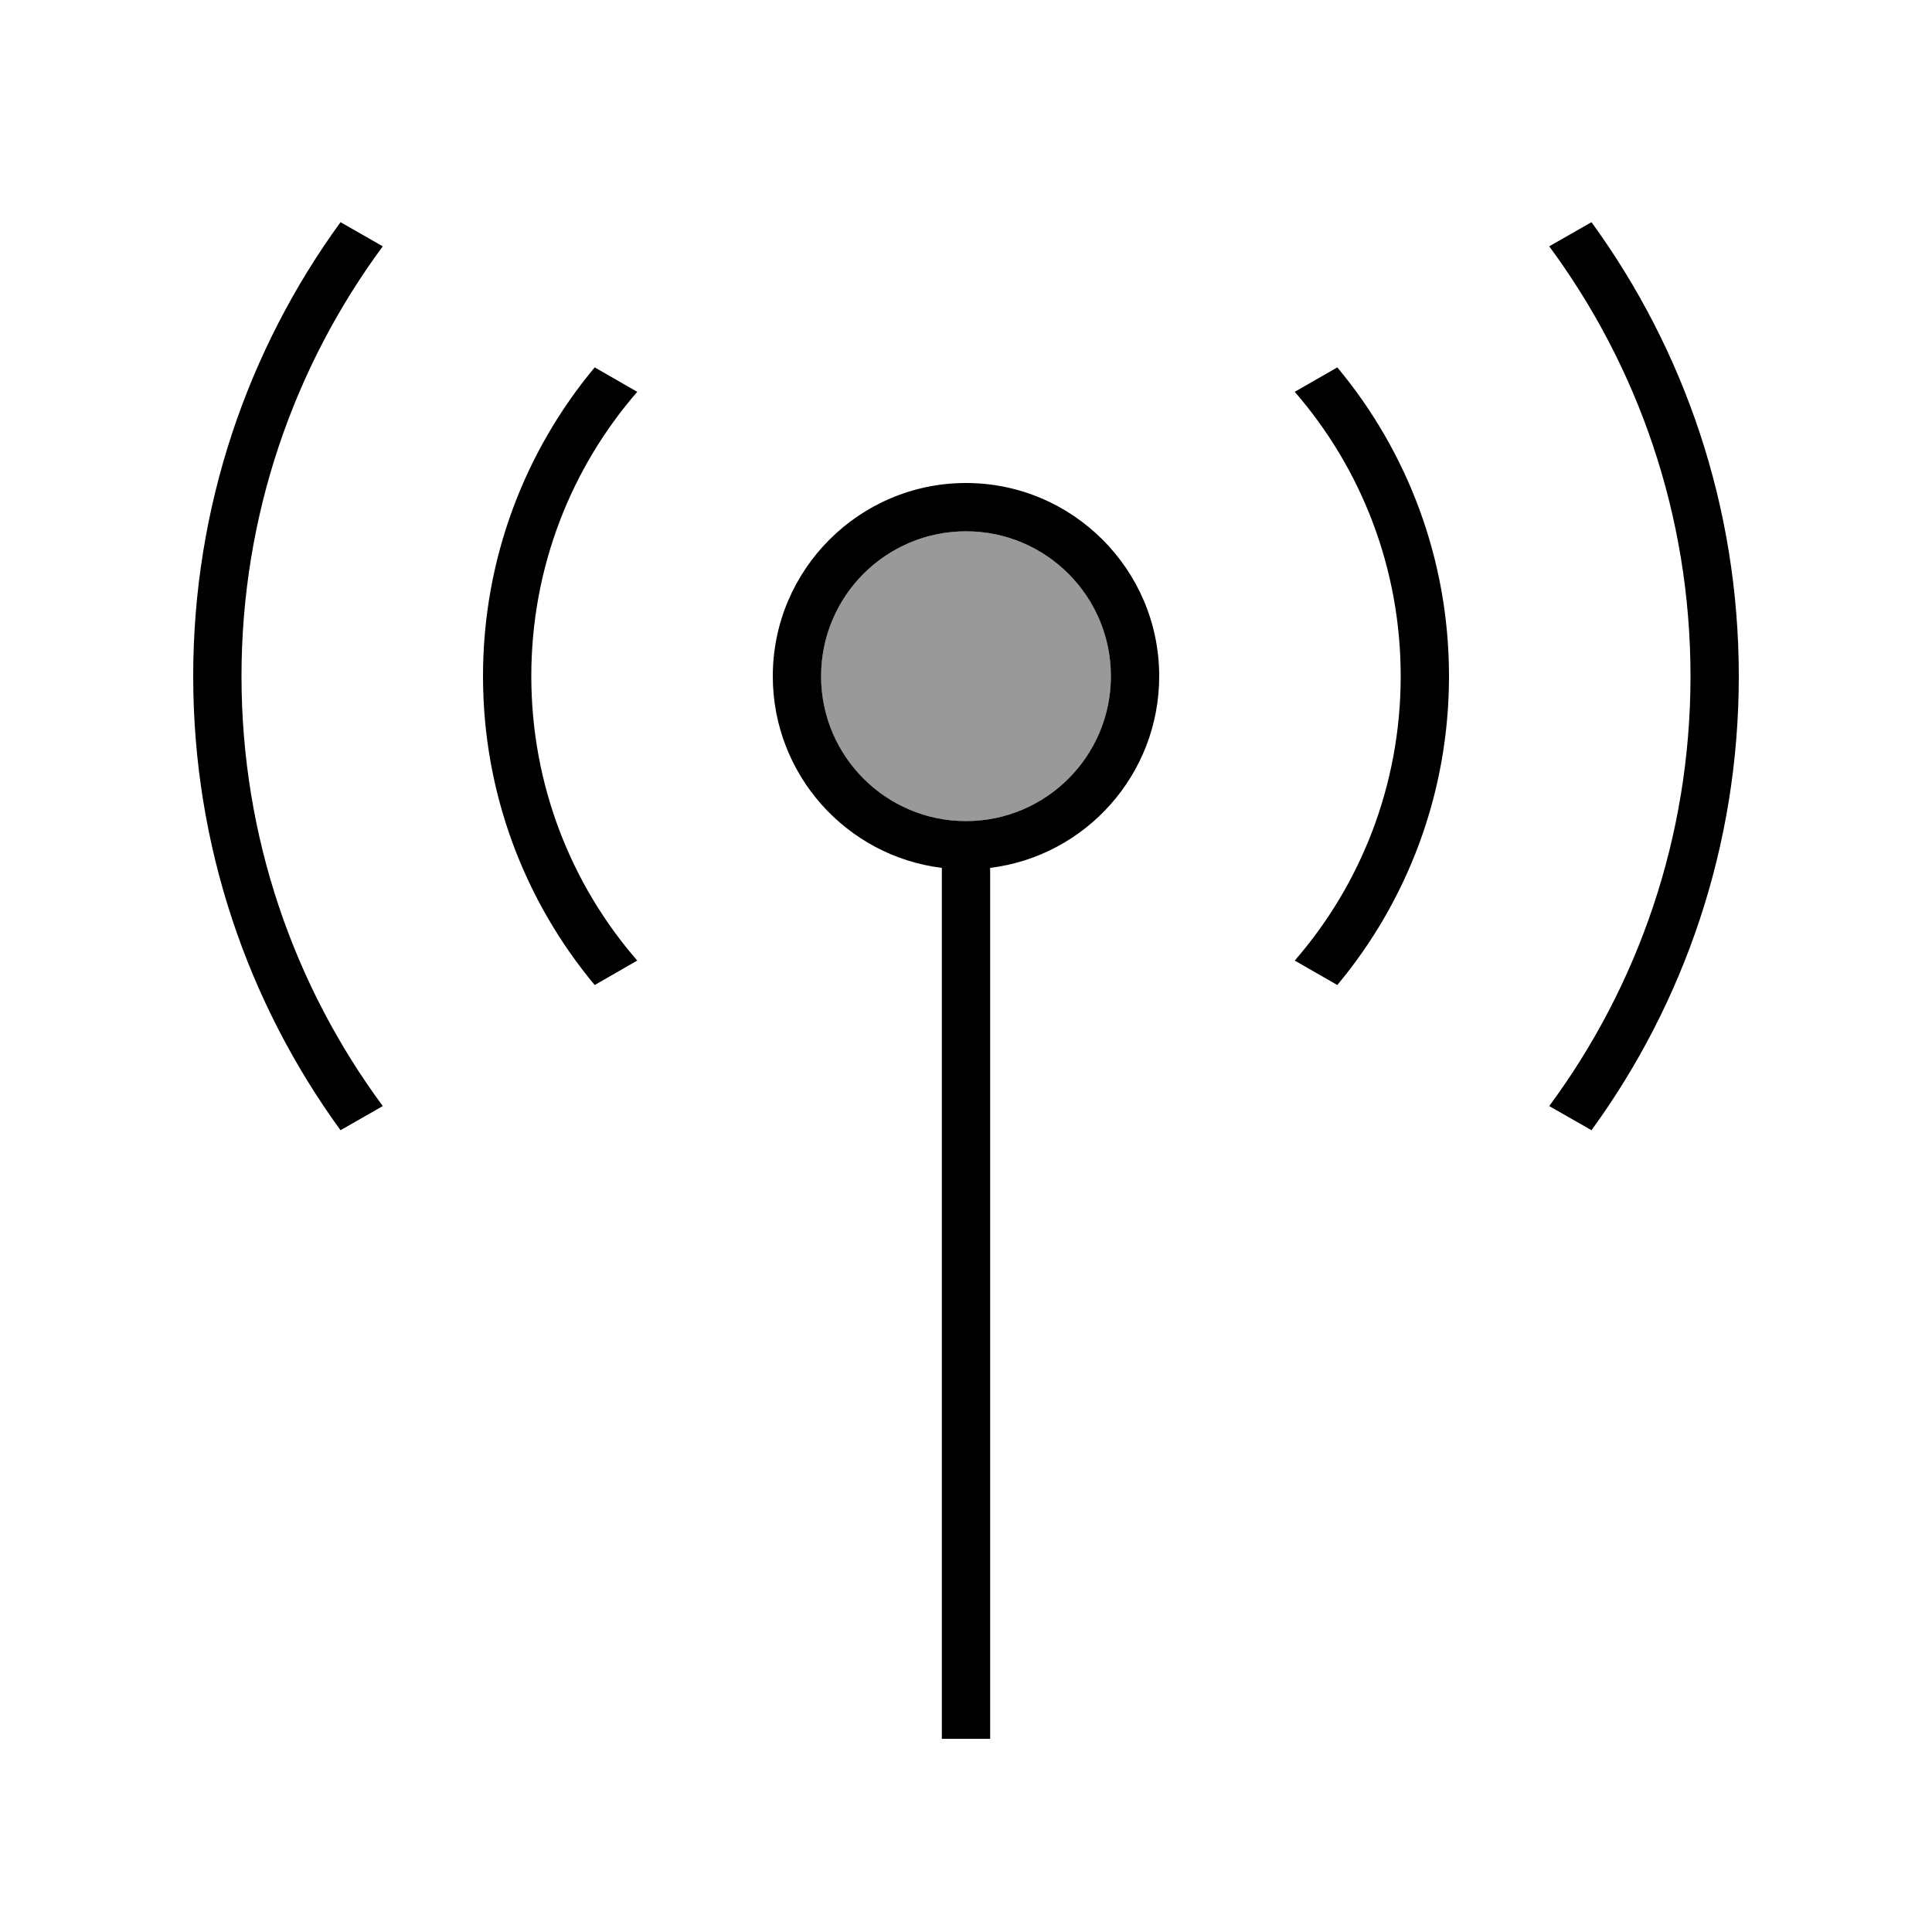<svg xmlns="http://www.w3.org/2000/svg" viewBox="0 0 640 640"><!--! Font Awesome Pro 7.1.0 by @fontawesome - https://fontawesome.com License - https://fontawesome.com/license (Commercial License) Copyright 2025 Fonticons, Inc. --><path opacity=".4" fill="currentColor" d="M272 224C272 250.5 293.5 272 320 272C346.5 272 368 250.5 368 224C368 197.5 346.5 176 320 176C293.5 176 272 197.5 272 224z"/><path fill="currentColor" d="M126.8 366.4L112.8 374.4C82.1 332.2 64 280.2 64 224C64 167.8 82.1 115.8 112.8 73.6L126.8 81.6C97.4 121.4 80 170.7 80 224C80 277.3 97.4 326.6 126.8 366.4zM428.9 129.8L443 121.7C466.1 149.4 480 185.1 480 224C480 262.9 466.1 298.6 443 326.3L428.9 318.2C450.8 293 464 260 464 224C464 188 450.8 155 428.9 129.8zM560 224C560 170.7 542.6 121.4 513.2 81.6L527.2 73.6C557.9 115.8 576 167.8 576 224C576 280.2 557.9 332.2 527.2 374.4L513.2 366.4C542.6 326.6 560 277.3 560 224zM176 224C176 260 189.2 293 211.1 318.2L197 326.3C173.9 298.6 160 262.9 160 224C160 185.1 173.9 149.4 197 121.7L211.1 129.8C189.2 155 176 188 176 224zM320 272C346.5 272 368 250.5 368 224C368 197.5 346.5 176 320 176C293.5 176 272 197.5 272 224C272 250.5 293.5 272 320 272zM384 224C384 256.6 359.6 283.6 328 287.5L328 576L312 576L312 287.5C280.4 283.6 256 256.6 256 224C256 188.7 284.7 160 320 160C355.3 160 384 188.7 384 224z"/></svg>